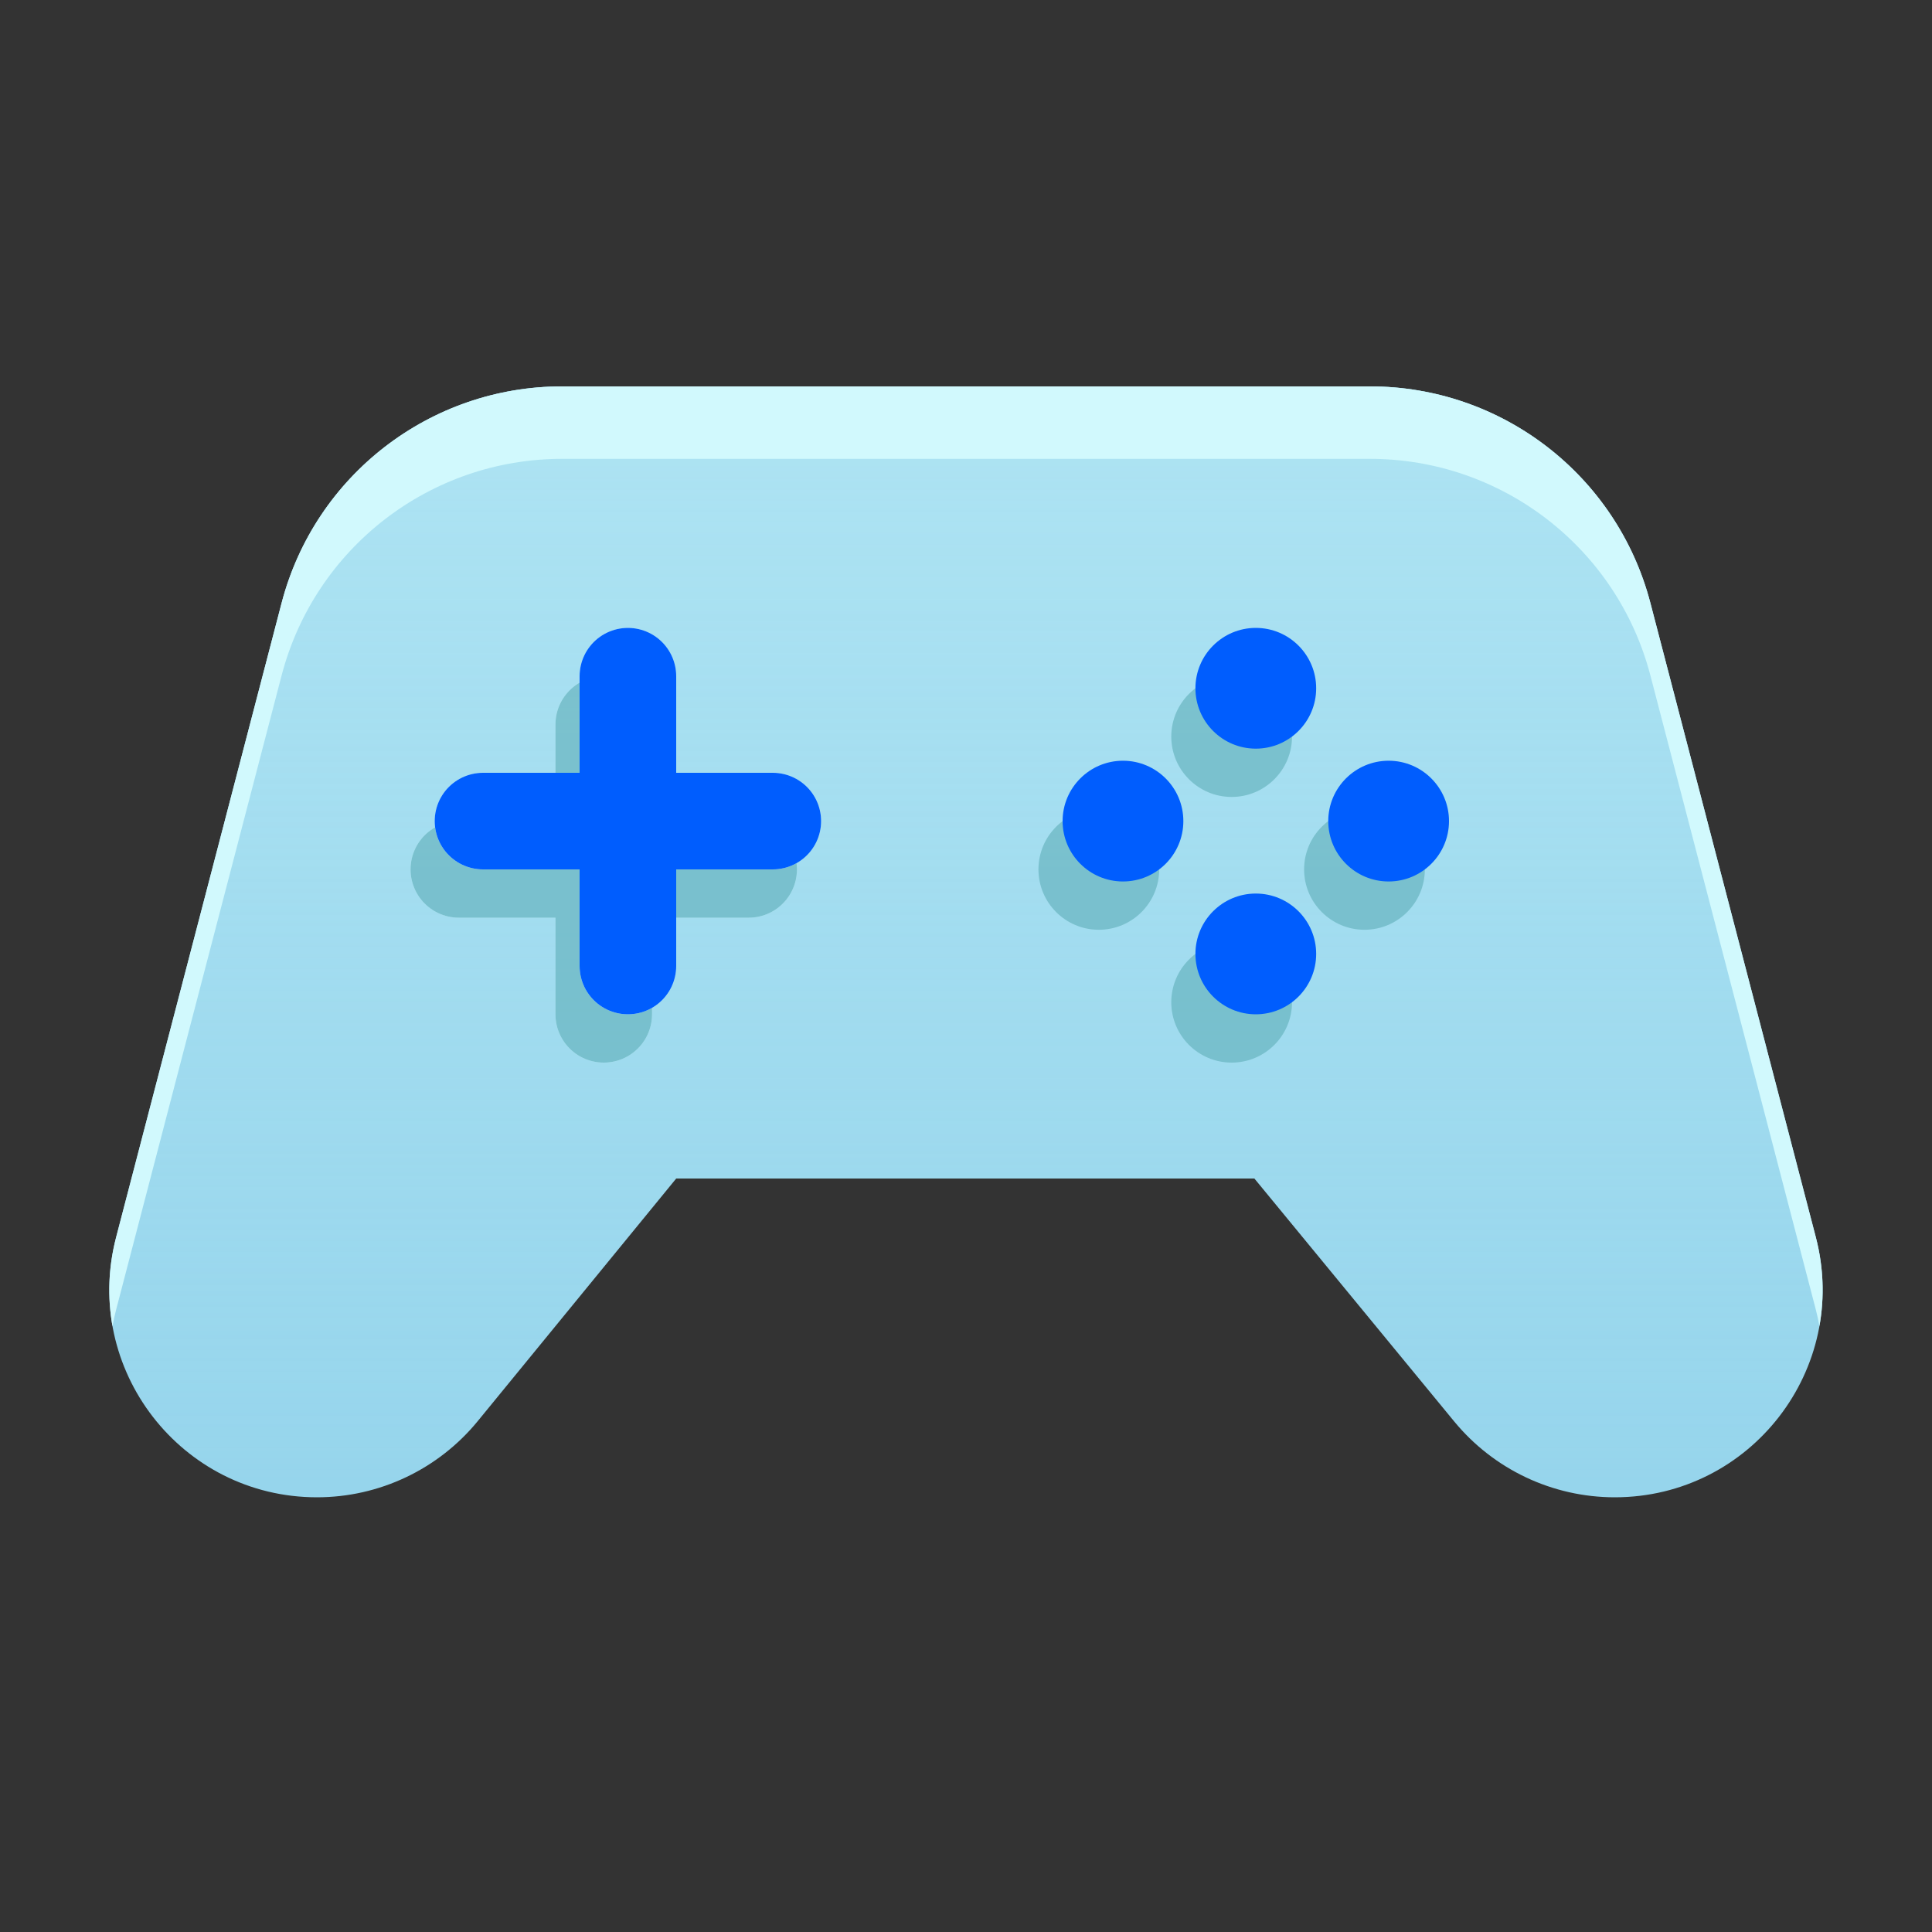 <svg width="40" height="40" viewBox="0 0 40 40" fill="none" xmlns="http://www.w3.org/2000/svg">
<rect x="0" y="0" width="40" height="40" fill="#333333" stroke="none"/>
<path d="M28.364 8H11.636C8.905 8 6.519 9.843 5.83 12.486L2.404 25.617C1.694 28.34 3.749 31 6.563 31C7.852 31 9.073 30.421 9.89 29.424L14 24.4H25.971L30.109 29.431C30.927 30.424 32.145 31 33.432 31C36.249 31 38.306 28.338 37.594 25.612L34.17 12.486C33.481 9.843 31.095 8 28.364 8Z" fill="#96D5EC"/>
<path d="M28.364 8H11.636C8.905 8 6.519 9.843 5.83 12.486L2.404 25.617C1.694 28.34 3.749 31 6.563 31C7.852 31 9.073 30.421 9.89 29.424L14 24.4H25.971L30.109 29.431C30.927 30.424 32.145 31 33.432 31C36.249 31 38.306 28.338 37.594 25.612L34.17 12.486C33.481 9.843 31.095 8 28.364 8Z" fill="url(#paint0_linear)" fill-opacity="0.4"/>
<path fill-rule="evenodd" clip-rule="evenodd" d="M11.636 8H28.364C31.095 8 33.481 9.843 34.17 12.486L37.594 25.612C37.758 26.24 37.775 26.865 37.669 27.455C37.649 27.341 37.624 27.227 37.594 27.112L34.17 13.986C33.481 11.344 31.095 9.5 28.364 9.5H11.636C8.905 9.5 6.519 11.344 5.83 13.986L2.404 27.117C2.374 27.231 2.349 27.345 2.329 27.459C2.224 26.869 2.24 26.245 2.404 25.617L5.83 12.486C6.519 9.843 8.905 8 11.636 8Z" fill="#D1F9FD"/>
<g opacity="0.6">
<path d="M26.75 15.25C26.75 15.94 26.19 16.5 25.5 16.5C24.81 16.5 24.25 15.94 24.25 15.25C24.25 14.56 24.81 14 25.5 14C26.19 14 26.75 14.56 26.75 15.25Z" fill="#5EAEB7"/>
<path d="M26.75 20.75C26.75 21.44 26.19 22 25.5 22C24.81 22 24.25 21.44 24.25 20.75C24.25 20.06 24.81 19.5 25.5 19.5C26.19 19.5 26.75 20.06 26.75 20.75Z" fill="#5EAEB7"/>
<path d="M24 18C24 18.69 23.44 19.25 22.75 19.25C22.06 19.25 21.5 18.69 21.5 18C21.5 17.31 22.06 16.75 22.75 16.75C23.44 16.75 24 17.31 24 18Z" fill="#5EAEB7"/>
<path d="M29.5 18C29.5 18.69 28.94 19.25 28.25 19.25C27.56 19.25 27 18.69 27 18C27 17.31 27.56 16.75 28.25 16.75C28.94 16.75 29.5 17.31 29.5 18Z" fill="#5EAEB7"/>
<path d="M9.5 18H15.5M12.5 15L12.5 21" stroke="#D1F9FD" stroke-width="2" stroke-linecap="round"/>
<path d="M9.5 18H15.5M12.5 15L12.5 21" stroke="#5EAEB7" stroke-width="2" stroke-linecap="round"/>
</g>
<path d="M27.25 14.25C27.25 14.94 26.69 15.5 26 15.5C25.31 15.5 24.75 14.94 24.75 14.25C24.75 13.56 25.31 13 26 13C26.69 13 27.25 13.56 27.25 14.25Z" fill="#005DFE"/>
<path d="M27.25 19.75C27.25 20.44 26.69 21 26 21C25.31 21 24.75 20.44 24.75 19.75C24.75 19.06 25.31 18.5 26 18.5C26.69 18.5 27.25 19.06 27.25 19.75Z" fill="#005DFE"/>
<path d="M24.5 17C24.5 17.69 23.94 18.25 23.25 18.25C22.56 18.25 22 17.69 22 17C22 16.31 22.56 15.75 23.25 15.75C23.94 15.75 24.5 16.31 24.5 17Z" fill="#005DFE"/>
<path d="M30 17C30 17.69 29.44 18.25 28.75 18.25C28.06 18.25 27.5 17.69 27.5 17C27.5 16.31 28.06 15.75 28.75 15.75C29.44 15.75 30 16.31 30 17Z" fill="#005DFE"/>
<path d="M10 17H16M13 14L13 20" stroke="#D1F9FD" stroke-width="2" stroke-linecap="round"/>
<path d="M10 17H16M13 14L13 20" stroke="#005DFE" stroke-width="2" stroke-linecap="round"/>
<defs>
<linearGradient id="paint0_linear" x1="20" y1="8" x2="20" y2="31" gradientUnits="userSpaceOnUse">
<stop stop-color="#D1F9FD"/>
<stop offset="1" stop-color="#D1F9FD" stop-opacity="0"/>
</linearGradient>
</defs>
</svg>
